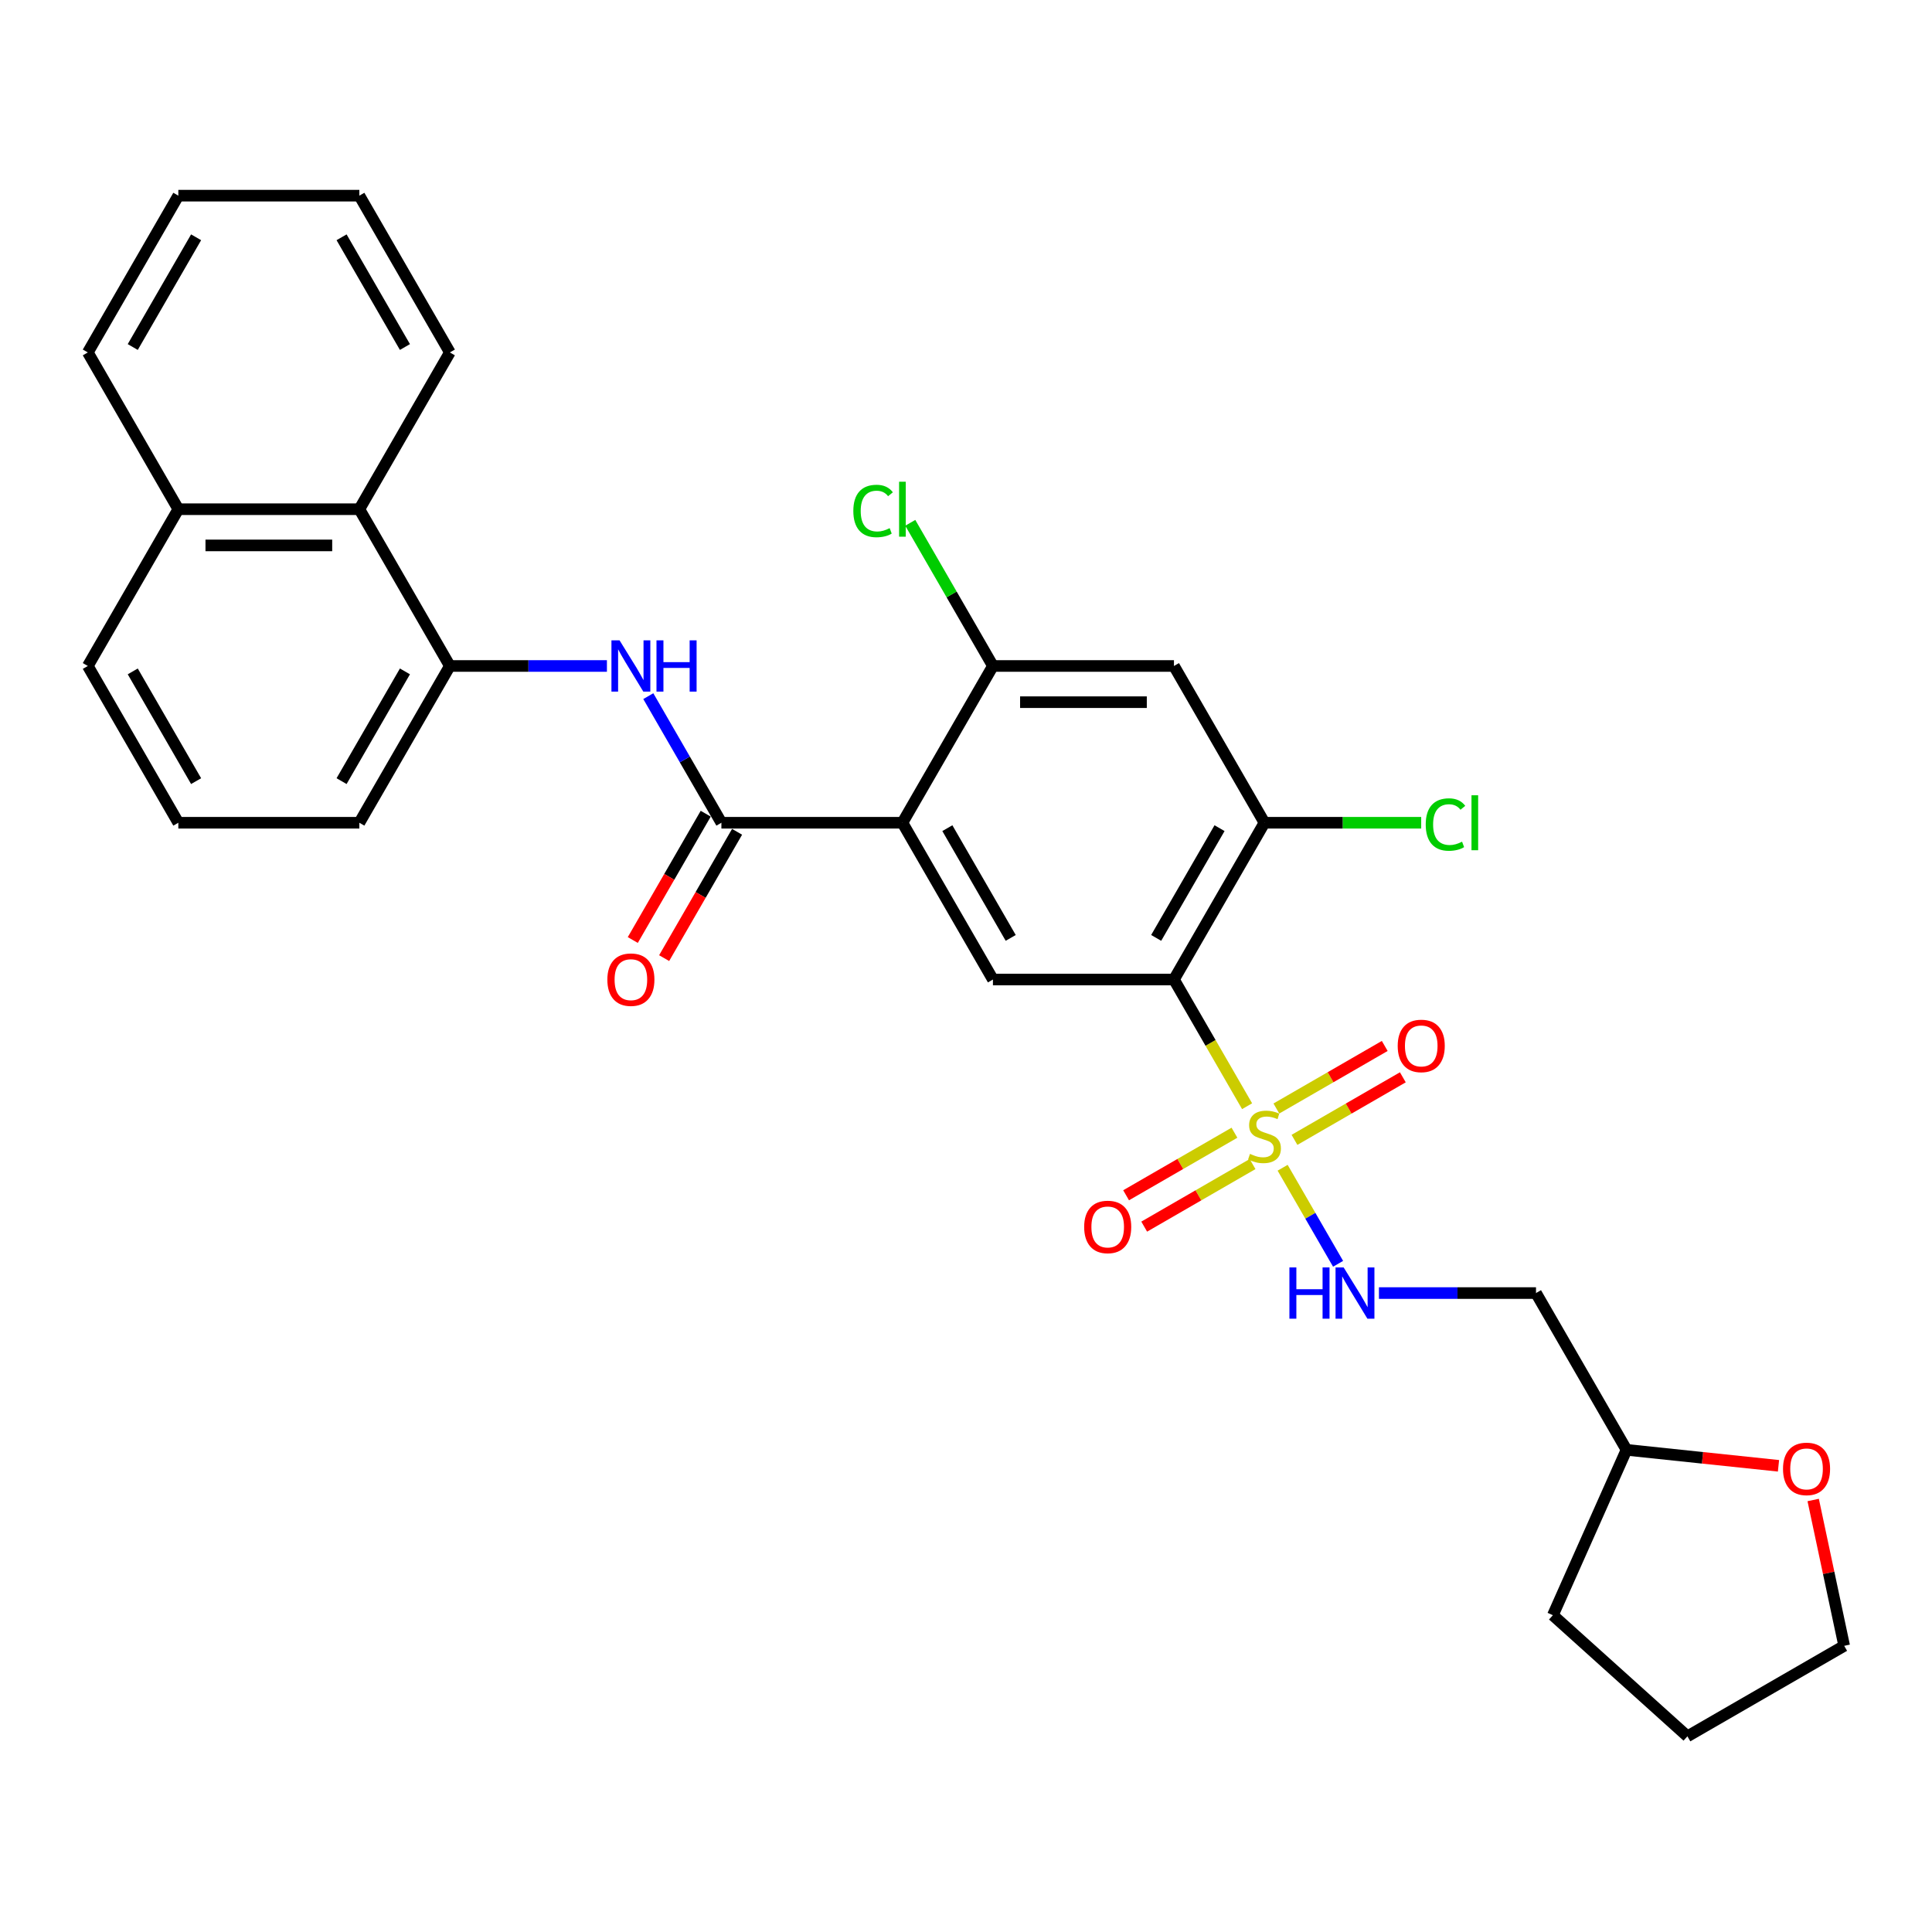 <?xml version='1.0' encoding='iso-8859-1'?>
<svg version='1.1' baseProfile='full'
              xmlns='http://www.w3.org/2000/svg'
                      xmlns:rdkit='http://www.rdkit.org/xml'
                      xmlns:xlink='http://www.w3.org/1999/xlink'
                  xml:space='preserve'
width='1000px' height='1000px' viewBox='0 0 1000 1000'>
<!-- END OF HEADER -->
<rect style='opacity:1.0;fill:#FFFFFF;stroke:none' width='1000' height='1000' x='0' y='0'> </rect>
<path class='bond-0' d='M 645.496,572.57 L 626.567,539.784' style='fill:none;fill-rule:evenodd;stroke:#CCCC00;stroke-width:6px;stroke-linecap:butt;stroke-linejoin:miter;stroke-opacity:1' />
<path class='bond-0' d='M 626.567,539.784 L 607.638,506.998' style='fill:none;fill-rule:evenodd;stroke:#000000;stroke-width:6px;stroke-linecap:butt;stroke-linejoin:miter;stroke-opacity:1' />
<path class='bond-8' d='M 663.888,604.427 L 678.241,629.287' style='fill:none;fill-rule:evenodd;stroke:#CCCC00;stroke-width:6px;stroke-linecap:butt;stroke-linejoin:miter;stroke-opacity:1' />
<path class='bond-8' d='M 678.241,629.287 L 692.594,654.146' style='fill:none;fill-rule:evenodd;stroke:#0000FF;stroke-width:6px;stroke-linecap:butt;stroke-linejoin:miter;stroke-opacity:1' />
<path class='bond-10' d='M 638.951,586.292 L 610.909,602.482' style='fill:none;fill-rule:evenodd;stroke:#CCCC00;stroke-width:6px;stroke-linecap:butt;stroke-linejoin:miter;stroke-opacity:1' />
<path class='bond-10' d='M 610.909,602.482 L 582.867,618.672' style='fill:none;fill-rule:evenodd;stroke:#FF0000;stroke-width:6px;stroke-linecap:butt;stroke-linejoin:miter;stroke-opacity:1' />
<path class='bond-10' d='M 648.321,602.521 L 620.279,618.711' style='fill:none;fill-rule:evenodd;stroke:#CCCC00;stroke-width:6px;stroke-linecap:butt;stroke-linejoin:miter;stroke-opacity:1' />
<path class='bond-10' d='M 620.279,618.711 L 592.237,634.901' style='fill:none;fill-rule:evenodd;stroke:#FF0000;stroke-width:6px;stroke-linecap:butt;stroke-linejoin:miter;stroke-opacity:1' />
<path class='bond-11' d='M 670.021,589.992 L 698.063,573.802' style='fill:none;fill-rule:evenodd;stroke:#CCCC00;stroke-width:6px;stroke-linecap:butt;stroke-linejoin:miter;stroke-opacity:1' />
<path class='bond-11' d='M 698.063,573.802 L 726.106,557.612' style='fill:none;fill-rule:evenodd;stroke:#FF0000;stroke-width:6px;stroke-linecap:butt;stroke-linejoin:miter;stroke-opacity:1' />
<path class='bond-11' d='M 660.652,573.763 L 688.694,557.573' style='fill:none;fill-rule:evenodd;stroke:#CCCC00;stroke-width:6px;stroke-linecap:butt;stroke-linejoin:miter;stroke-opacity:1' />
<path class='bond-11' d='M 688.694,557.573 L 716.736,541.383' style='fill:none;fill-rule:evenodd;stroke:#FF0000;stroke-width:6px;stroke-linecap:butt;stroke-linejoin:miter;stroke-opacity:1' />
<path class='bond-3' d='M 607.638,506.998 L 513.941,506.998' style='fill:none;fill-rule:evenodd;stroke:#000000;stroke-width:6px;stroke-linecap:butt;stroke-linejoin:miter;stroke-opacity:1' />
<path class='bond-5' d='M 607.638,506.998 L 654.486,425.854' style='fill:none;fill-rule:evenodd;stroke:#000000;stroke-width:6px;stroke-linecap:butt;stroke-linejoin:miter;stroke-opacity:1' />
<path class='bond-5' d='M 598.436,485.457 L 631.23,428.656' style='fill:none;fill-rule:evenodd;stroke:#000000;stroke-width:6px;stroke-linecap:butt;stroke-linejoin:miter;stroke-opacity:1' />
<path class='bond-1' d='M 467.092,425.854 L 513.941,506.998' style='fill:none;fill-rule:evenodd;stroke:#000000;stroke-width:6px;stroke-linecap:butt;stroke-linejoin:miter;stroke-opacity:1' />
<path class='bond-1' d='M 490.348,428.656 L 523.142,485.457' style='fill:none;fill-rule:evenodd;stroke:#000000;stroke-width:6px;stroke-linecap:butt;stroke-linejoin:miter;stroke-opacity:1' />
<path class='bond-2' d='M 467.092,425.854 L 373.395,425.854' style='fill:none;fill-rule:evenodd;stroke:#000000;stroke-width:6px;stroke-linecap:butt;stroke-linejoin:miter;stroke-opacity:1' />
<path class='bond-30' d='M 467.092,425.854 L 513.941,344.71' style='fill:none;fill-rule:evenodd;stroke:#000000;stroke-width:6px;stroke-linecap:butt;stroke-linejoin:miter;stroke-opacity:1' />
<path class='bond-4' d='M 373.395,425.854 L 354.477,393.087' style='fill:none;fill-rule:evenodd;stroke:#000000;stroke-width:6px;stroke-linecap:butt;stroke-linejoin:miter;stroke-opacity:1' />
<path class='bond-4' d='M 354.477,393.087 L 335.559,360.32' style='fill:none;fill-rule:evenodd;stroke:#0000FF;stroke-width:6px;stroke-linecap:butt;stroke-linejoin:miter;stroke-opacity:1' />
<path class='bond-13' d='M 365.28,421.169 L 346.406,453.861' style='fill:none;fill-rule:evenodd;stroke:#000000;stroke-width:6px;stroke-linecap:butt;stroke-linejoin:miter;stroke-opacity:1' />
<path class='bond-13' d='M 346.406,453.861 L 327.531,486.553' style='fill:none;fill-rule:evenodd;stroke:#FF0000;stroke-width:6px;stroke-linecap:butt;stroke-linejoin:miter;stroke-opacity:1' />
<path class='bond-13' d='M 381.509,430.539 L 362.634,463.231' style='fill:none;fill-rule:evenodd;stroke:#000000;stroke-width:6px;stroke-linecap:butt;stroke-linejoin:miter;stroke-opacity:1' />
<path class='bond-13' d='M 362.634,463.231 L 343.76,495.923' style='fill:none;fill-rule:evenodd;stroke:#FF0000;stroke-width:6px;stroke-linecap:butt;stroke-linejoin:miter;stroke-opacity:1' />
<path class='bond-9' d='M 314.141,344.71 L 273.495,344.71' style='fill:none;fill-rule:evenodd;stroke:#0000FF;stroke-width:6px;stroke-linecap:butt;stroke-linejoin:miter;stroke-opacity:1' />
<path class='bond-9' d='M 273.495,344.71 L 232.849,344.71' style='fill:none;fill-rule:evenodd;stroke:#000000;stroke-width:6px;stroke-linecap:butt;stroke-linejoin:miter;stroke-opacity:1' />
<path class='bond-7' d='M 654.486,425.854 L 607.638,344.71' style='fill:none;fill-rule:evenodd;stroke:#000000;stroke-width:6px;stroke-linecap:butt;stroke-linejoin:miter;stroke-opacity:1' />
<path class='bond-16' d='M 654.486,425.854 L 695.048,425.854' style='fill:none;fill-rule:evenodd;stroke:#000000;stroke-width:6px;stroke-linecap:butt;stroke-linejoin:miter;stroke-opacity:1' />
<path class='bond-16' d='M 695.048,425.854 L 735.609,425.854' style='fill:none;fill-rule:evenodd;stroke:#00CC00;stroke-width:6px;stroke-linecap:butt;stroke-linejoin:miter;stroke-opacity:1' />
<path class='bond-6' d='M 513.941,344.71 L 607.638,344.71' style='fill:none;fill-rule:evenodd;stroke:#000000;stroke-width:6px;stroke-linecap:butt;stroke-linejoin:miter;stroke-opacity:1' />
<path class='bond-6' d='M 527.995,363.449 L 593.583,363.449' style='fill:none;fill-rule:evenodd;stroke:#000000;stroke-width:6px;stroke-linecap:butt;stroke-linejoin:miter;stroke-opacity:1' />
<path class='bond-17' d='M 513.941,344.71 L 492.549,307.659' style='fill:none;fill-rule:evenodd;stroke:#000000;stroke-width:6px;stroke-linecap:butt;stroke-linejoin:miter;stroke-opacity:1' />
<path class='bond-17' d='M 492.549,307.659 L 471.158,270.609' style='fill:none;fill-rule:evenodd;stroke:#00CC00;stroke-width:6px;stroke-linecap:butt;stroke-linejoin:miter;stroke-opacity:1' />
<path class='bond-14' d='M 713.74,669.286 L 754.386,669.286' style='fill:none;fill-rule:evenodd;stroke:#0000FF;stroke-width:6px;stroke-linecap:butt;stroke-linejoin:miter;stroke-opacity:1' />
<path class='bond-14' d='M 754.386,669.286 L 795.032,669.286' style='fill:none;fill-rule:evenodd;stroke:#000000;stroke-width:6px;stroke-linecap:butt;stroke-linejoin:miter;stroke-opacity:1' />
<path class='bond-12' d='M 232.849,344.71 L 186,263.566' style='fill:none;fill-rule:evenodd;stroke:#000000;stroke-width:6px;stroke-linecap:butt;stroke-linejoin:miter;stroke-opacity:1' />
<path class='bond-20' d='M 232.849,344.71 L 186,425.854' style='fill:none;fill-rule:evenodd;stroke:#000000;stroke-width:6px;stroke-linecap:butt;stroke-linejoin:miter;stroke-opacity:1' />
<path class='bond-20' d='M 209.593,347.512 L 176.799,404.312' style='fill:none;fill-rule:evenodd;stroke:#000000;stroke-width:6px;stroke-linecap:butt;stroke-linejoin:miter;stroke-opacity:1' />
<path class='bond-18' d='M 186,263.566 L 92.303,263.566' style='fill:none;fill-rule:evenodd;stroke:#000000;stroke-width:6px;stroke-linecap:butt;stroke-linejoin:miter;stroke-opacity:1' />
<path class='bond-18' d='M 171.946,282.305 L 106.358,282.305' style='fill:none;fill-rule:evenodd;stroke:#000000;stroke-width:6px;stroke-linecap:butt;stroke-linejoin:miter;stroke-opacity:1' />
<path class='bond-22' d='M 186,263.566 L 232.849,182.421' style='fill:none;fill-rule:evenodd;stroke:#000000;stroke-width:6px;stroke-linecap:butt;stroke-linejoin:miter;stroke-opacity:1' />
<path class='bond-19' d='M 795.032,669.286 L 841.881,750.43' style='fill:none;fill-rule:evenodd;stroke:#000000;stroke-width:6px;stroke-linecap:butt;stroke-linejoin:miter;stroke-opacity:1' />
<path class='bond-15' d='M 920.542,758.698 L 881.211,754.564' style='fill:none;fill-rule:evenodd;stroke:#FF0000;stroke-width:6px;stroke-linecap:butt;stroke-linejoin:miter;stroke-opacity:1' />
<path class='bond-15' d='M 881.211,754.564 L 841.881,750.43' style='fill:none;fill-rule:evenodd;stroke:#000000;stroke-width:6px;stroke-linecap:butt;stroke-linejoin:miter;stroke-opacity:1' />
<path class='bond-23' d='M 938.502,776.397 L 946.524,814.135' style='fill:none;fill-rule:evenodd;stroke:#FF0000;stroke-width:6px;stroke-linecap:butt;stroke-linejoin:miter;stroke-opacity:1' />
<path class='bond-23' d='M 946.524,814.135 L 954.545,851.874' style='fill:none;fill-rule:evenodd;stroke:#000000;stroke-width:6px;stroke-linecap:butt;stroke-linejoin:miter;stroke-opacity:1' />
<path class='bond-25' d='M 92.303,263.566 L 45.455,182.421' style='fill:none;fill-rule:evenodd;stroke:#000000;stroke-width:6px;stroke-linecap:butt;stroke-linejoin:miter;stroke-opacity:1' />
<path class='bond-32' d='M 92.303,263.566 L 45.455,344.71' style='fill:none;fill-rule:evenodd;stroke:#000000;stroke-width:6px;stroke-linecap:butt;stroke-linejoin:miter;stroke-opacity:1' />
<path class='bond-26' d='M 841.881,750.43 L 803.771,836.027' style='fill:none;fill-rule:evenodd;stroke:#000000;stroke-width:6px;stroke-linecap:butt;stroke-linejoin:miter;stroke-opacity:1' />
<path class='bond-21' d='M 186,425.854 L 92.303,425.854' style='fill:none;fill-rule:evenodd;stroke:#000000;stroke-width:6px;stroke-linecap:butt;stroke-linejoin:miter;stroke-opacity:1' />
<path class='bond-24' d='M 92.303,425.854 L 45.455,344.71' style='fill:none;fill-rule:evenodd;stroke:#000000;stroke-width:6px;stroke-linecap:butt;stroke-linejoin:miter;stroke-opacity:1' />
<path class='bond-24' d='M 101.505,404.312 L 68.711,347.512' style='fill:none;fill-rule:evenodd;stroke:#000000;stroke-width:6px;stroke-linecap:butt;stroke-linejoin:miter;stroke-opacity:1' />
<path class='bond-28' d='M 232.849,182.421 L 186,101.277' style='fill:none;fill-rule:evenodd;stroke:#000000;stroke-width:6px;stroke-linecap:butt;stroke-linejoin:miter;stroke-opacity:1' />
<path class='bond-28' d='M 209.593,179.619 L 176.799,122.819' style='fill:none;fill-rule:evenodd;stroke:#000000;stroke-width:6px;stroke-linecap:butt;stroke-linejoin:miter;stroke-opacity:1' />
<path class='bond-31' d='M 954.545,851.874 L 873.401,898.723' style='fill:none;fill-rule:evenodd;stroke:#000000;stroke-width:6px;stroke-linecap:butt;stroke-linejoin:miter;stroke-opacity:1' />
<path class='bond-33' d='M 45.455,182.421 L 92.303,101.277' style='fill:none;fill-rule:evenodd;stroke:#000000;stroke-width:6px;stroke-linecap:butt;stroke-linejoin:miter;stroke-opacity:1' />
<path class='bond-33' d='M 68.711,179.619 L 101.505,122.819' style='fill:none;fill-rule:evenodd;stroke:#000000;stroke-width:6px;stroke-linecap:butt;stroke-linejoin:miter;stroke-opacity:1' />
<path class='bond-27' d='M 803.771,836.027 L 873.401,898.723' style='fill:none;fill-rule:evenodd;stroke:#000000;stroke-width:6px;stroke-linecap:butt;stroke-linejoin:miter;stroke-opacity:1' />
<path class='bond-29' d='M 186,101.277 L 92.303,101.277' style='fill:none;fill-rule:evenodd;stroke:#000000;stroke-width:6px;stroke-linecap:butt;stroke-linejoin:miter;stroke-opacity:1' />
<path  class='atom-0' d='M 646.991 597.25
Q 647.29 597.362, 648.527 597.887
Q 649.764 598.411, 651.113 598.749
Q 652.5 599.049, 653.849 599.049
Q 656.36 599.049, 657.822 597.849
Q 659.284 596.612, 659.284 594.476
Q 659.284 593.014, 658.534 592.115
Q 657.822 591.215, 656.698 590.728
Q 655.573 590.241, 653.699 589.679
Q 651.338 588.967, 649.914 588.292
Q 648.527 587.617, 647.515 586.193
Q 646.541 584.769, 646.541 582.37
Q 646.541 579.035, 648.79 576.973
Q 651.076 574.912, 655.573 574.912
Q 658.647 574.912, 662.132 576.374
L 661.27 579.26
Q 658.084 577.948, 655.686 577.948
Q 653.1 577.948, 651.675 579.035
Q 650.251 580.084, 650.289 581.921
Q 650.289 583.345, 651.001 584.207
Q 651.75 585.069, 652.8 585.556
Q 653.887 586.043, 655.686 586.606
Q 658.084 587.355, 659.509 588.105
Q 660.933 588.854, 661.945 590.391
Q 662.994 591.89, 662.994 594.476
Q 662.994 598.149, 660.52 600.135
Q 658.084 602.084, 653.999 602.084
Q 651.638 602.084, 649.839 601.56
Q 648.077 601.072, 645.979 600.21
L 646.991 597.25
' fill='#CCCC00'/>
<path  class='atom-5' d='M 320.681 331.442
L 329.376 345.497
Q 330.238 346.883, 331.625 349.395
Q 333.011 351.906, 333.086 352.056
L 333.086 331.442
L 336.609 331.442
L 336.609 357.977
L 332.974 357.977
L 323.642 342.611
Q 322.555 340.812, 321.393 338.751
Q 320.268 336.689, 319.931 336.052
L 319.931 357.977
L 316.483 357.977
L 316.483 331.442
L 320.681 331.442
' fill='#0000FF'/>
<path  class='atom-5' d='M 339.795 331.442
L 343.393 331.442
L 343.393 342.723
L 356.96 342.723
L 356.96 331.442
L 360.558 331.442
L 360.558 357.977
L 356.96 357.977
L 356.96 345.722
L 343.393 345.722
L 343.393 357.977
L 339.795 357.977
L 339.795 331.442
' fill='#0000FF'/>
<path  class='atom-9' d='M 667.398 656.019
L 670.996 656.019
L 670.996 667.3
L 684.563 667.3
L 684.563 656.019
L 688.161 656.019
L 688.161 682.554
L 684.563 682.554
L 684.563 670.298
L 670.996 670.298
L 670.996 682.554
L 667.398 682.554
L 667.398 656.019
' fill='#0000FF'/>
<path  class='atom-9' d='M 695.47 656.019
L 704.165 670.073
Q 705.027 671.46, 706.413 673.971
Q 707.8 676.482, 707.875 676.632
L 707.875 656.019
L 711.398 656.019
L 711.398 682.554
L 707.763 682.554
L 698.43 667.188
Q 697.343 665.389, 696.182 663.327
Q 695.057 661.266, 694.72 660.629
L 694.72 682.554
L 691.272 682.554
L 691.272 656.019
L 695.47 656.019
' fill='#0000FF'/>
<path  class='atom-11' d='M 561.162 635.066
Q 561.162 628.694, 564.31 625.134
Q 567.458 621.573, 573.342 621.573
Q 579.226 621.573, 582.375 625.134
Q 585.523 628.694, 585.523 635.066
Q 585.523 641.512, 582.337 645.185
Q 579.151 648.82, 573.342 648.82
Q 567.496 648.82, 564.31 645.185
Q 561.162 641.55, 561.162 635.066
M 573.342 645.822
Q 577.39 645.822, 579.564 643.124
Q 581.775 640.388, 581.775 635.066
Q 581.775 629.856, 579.564 627.233
Q 577.39 624.572, 573.342 624.572
Q 569.294 624.572, 567.083 627.195
Q 564.909 629.819, 564.909 635.066
Q 564.909 640.425, 567.083 643.124
Q 569.294 645.822, 573.342 645.822
' fill='#FF0000'/>
<path  class='atom-12' d='M 723.45 541.369
Q 723.45 534.997, 726.598 531.437
Q 729.746 527.876, 735.631 527.876
Q 741.515 527.876, 744.663 531.437
Q 747.811 534.997, 747.811 541.369
Q 747.811 547.815, 744.625 551.488
Q 741.44 555.123, 735.631 555.123
Q 729.784 555.123, 726.598 551.488
Q 723.45 547.852, 723.45 541.369
M 735.631 552.125
Q 739.678 552.125, 741.852 549.426
Q 744.063 546.691, 744.063 541.369
Q 744.063 536.159, 741.852 533.535
Q 739.678 530.874, 735.631 530.874
Q 731.583 530.874, 729.372 533.498
Q 727.198 536.121, 727.198 541.369
Q 727.198 546.728, 729.372 549.426
Q 731.583 552.125, 735.631 552.125
' fill='#FF0000'/>
<path  class='atom-14' d='M 314.366 507.073
Q 314.366 500.702, 317.514 497.141
Q 320.662 493.581, 326.546 493.581
Q 332.43 493.581, 335.579 497.141
Q 338.727 500.702, 338.727 507.073
Q 338.727 513.519, 335.541 517.192
Q 332.355 520.828, 326.546 520.828
Q 320.699 520.828, 317.514 517.192
Q 314.366 513.557, 314.366 507.073
M 326.546 517.829
Q 330.594 517.829, 332.768 515.131
Q 334.979 512.395, 334.979 507.073
Q 334.979 501.863, 332.768 499.24
Q 330.594 496.579, 326.546 496.579
Q 322.498 496.579, 320.287 499.202
Q 318.113 501.826, 318.113 507.073
Q 318.113 512.432, 320.287 515.131
Q 322.498 517.829, 326.546 517.829
' fill='#FF0000'/>
<path  class='atom-16' d='M 922.884 760.299
Q 922.884 753.928, 926.032 750.368
Q 929.181 746.807, 935.065 746.807
Q 940.949 746.807, 944.097 750.368
Q 947.245 753.928, 947.245 760.299
Q 947.245 766.746, 944.06 770.419
Q 940.874 774.054, 935.065 774.054
Q 929.218 774.054, 926.032 770.419
Q 922.884 766.783, 922.884 760.299
M 935.065 771.056
Q 939.112 771.056, 941.286 768.357
Q 943.497 765.621, 943.497 760.299
Q 943.497 755.09, 941.286 752.466
Q 939.112 749.805, 935.065 749.805
Q 931.017 749.805, 928.806 752.429
Q 926.632 755.052, 926.632 760.299
Q 926.632 765.659, 928.806 768.357
Q 931.017 771.056, 935.065 771.056
' fill='#FF0000'/>
<path  class='atom-17' d='M 737.952 426.772
Q 737.952 420.176, 741.025 416.728
Q 744.136 413.242, 750.02 413.242
Q 755.492 413.242, 758.415 417.103
L 755.942 419.126
Q 753.805 416.315, 750.02 416.315
Q 746.01 416.315, 743.874 419.014
Q 741.775 421.675, 741.775 426.772
Q 741.775 432.019, 743.948 434.718
Q 746.16 437.416, 750.432 437.416
Q 753.356 437.416, 756.766 435.655
L 757.816 438.465
Q 756.429 439.365, 754.33 439.89
Q 752.231 440.414, 749.908 440.414
Q 744.136 440.414, 741.025 436.891
Q 737.952 433.368, 737.952 426.772
' fill='#00CC00'/>
<path  class='atom-17' d='M 761.639 411.631
L 765.087 411.631
L 765.087 440.077
L 761.639 440.077
L 761.639 411.631
' fill='#00CC00'/>
<path  class='atom-18' d='M 441.681 264.484
Q 441.681 257.887, 444.755 254.439
Q 447.865 250.954, 453.749 250.954
Q 459.221 250.954, 462.145 254.814
L 459.671 256.838
Q 457.535 254.027, 453.749 254.027
Q 449.739 254.027, 447.603 256.726
Q 445.504 259.387, 445.504 264.484
Q 445.504 269.731, 447.678 272.429
Q 449.889 275.128, 454.162 275.128
Q 457.085 275.128, 460.496 273.366
L 461.545 276.177
Q 460.158 277.077, 458.06 277.601
Q 455.961 278.126, 453.637 278.126
Q 447.865 278.126, 444.755 274.603
Q 441.681 271.08, 441.681 264.484
' fill='#00CC00'/>
<path  class='atom-18' d='M 465.368 249.342
L 468.816 249.342
L 468.816 277.789
L 465.368 277.789
L 465.368 249.342
' fill='#00CC00'/>
</svg>

